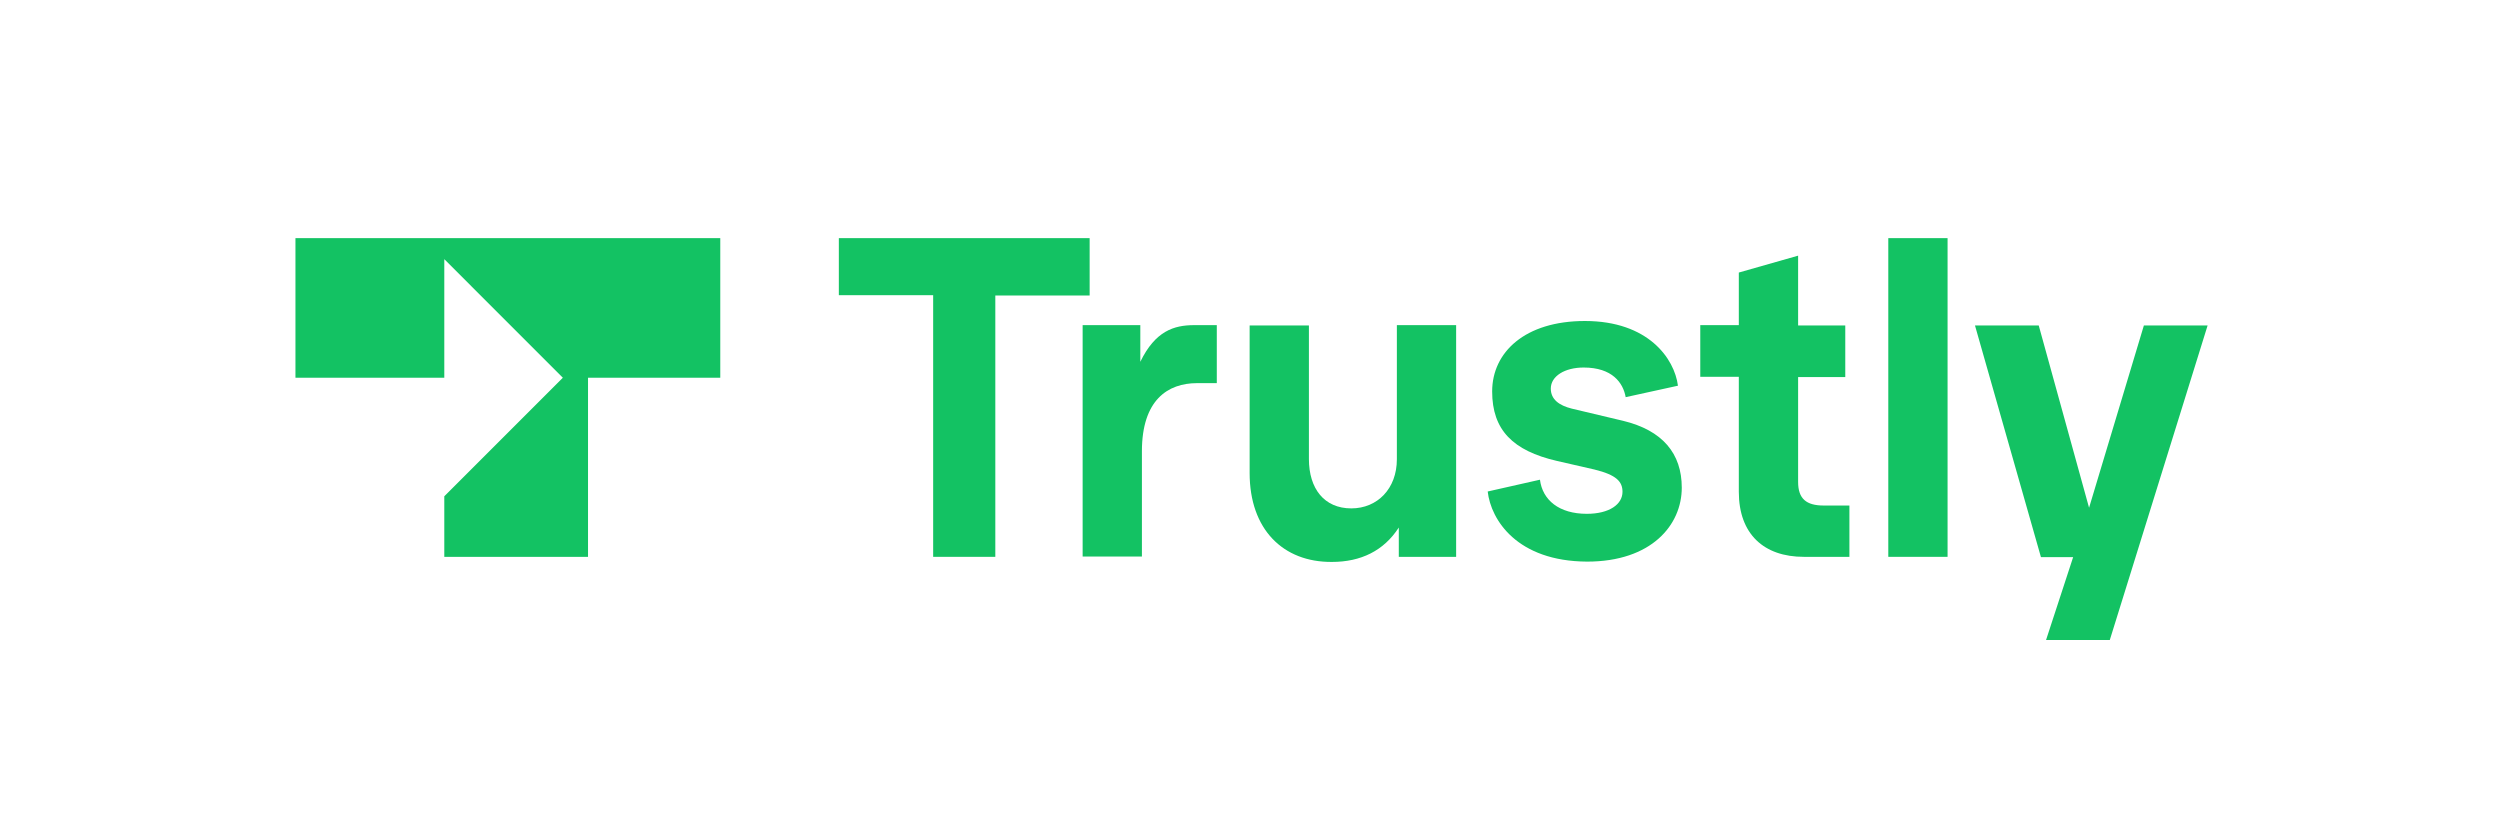 <svg width="110" height="36" viewBox="0 0 110 36" fill="none" xmlns="http://www.w3.org/2000/svg">
<path d="M41.059 24.501V12.988H36.909V10.478H47.944V13.002H43.794V24.501H41.059Z" fill="#13C263"/>
<path d="M47.636 24.501V14.306H50.174V15.919C50.833 14.559 51.66 14.306 52.544 14.306H53.539V16.858H52.67C51.38 16.858 50.244 17.602 50.244 19.859V24.487H47.636V24.501Z" fill="#13C263"/>
<path d="M54.984 20.813V14.32H57.592V20.196C57.592 21.5 58.265 22.369 59.457 22.369C60.607 22.369 61.462 21.5 61.462 20.21V14.306H64.07V24.501H61.547V23.211C60.887 24.234 59.878 24.725 58.602 24.725C56.456 24.739 54.984 23.295 54.984 20.813Z" fill="#13C263"/>
<path d="M65.459 21.626L67.758 21.107C67.871 22.005 68.6 22.608 69.82 22.608C70.815 22.608 71.39 22.187 71.39 21.64C71.39 21.191 71.124 20.897 70.156 20.659L68.501 20.28C66.566 19.831 65.655 18.92 65.655 17.223C65.655 15.498 67.099 14.124 69.736 14.124C72.526 14.124 73.676 15.779 73.83 16.971L71.53 17.475C71.418 16.844 70.942 16.171 69.679 16.171C68.852 16.171 68.235 16.55 68.235 17.097C68.235 17.574 68.6 17.84 69.161 17.98L71.404 18.513C73.157 18.934 73.998 19.957 73.998 21.458C73.998 23.099 72.666 24.711 69.834 24.711C66.749 24.697 65.599 22.874 65.459 21.626Z" fill="#13C263"/>
<path d="M79.369 24.501C77.616 24.501 76.508 23.505 76.508 21.64V16.578H74.812V14.306H76.508V11.992L79.117 11.249V14.32H81.192V16.592H79.117V21.205C79.117 21.948 79.481 22.243 80.239 22.243H81.374V24.501H79.369Z" fill="#13C263"/>
<path d="M83.085 24.501V10.478H85.693V24.501H83.085Z" fill="#13C263"/>
<path d="M94.331 14.32H97.135L92.831 28.16H90.026L91.218 24.515H89.802L86.899 14.32H89.704L91.919 22.341L94.331 14.32Z" fill="#13C263"/>
<path d="M13 16.62H19.549V11.403L24.765 16.62L19.549 21.836V24.501H25.873V16.62H31.692V10.478H13V16.62Z" fill="#13C263"/>
</svg>
